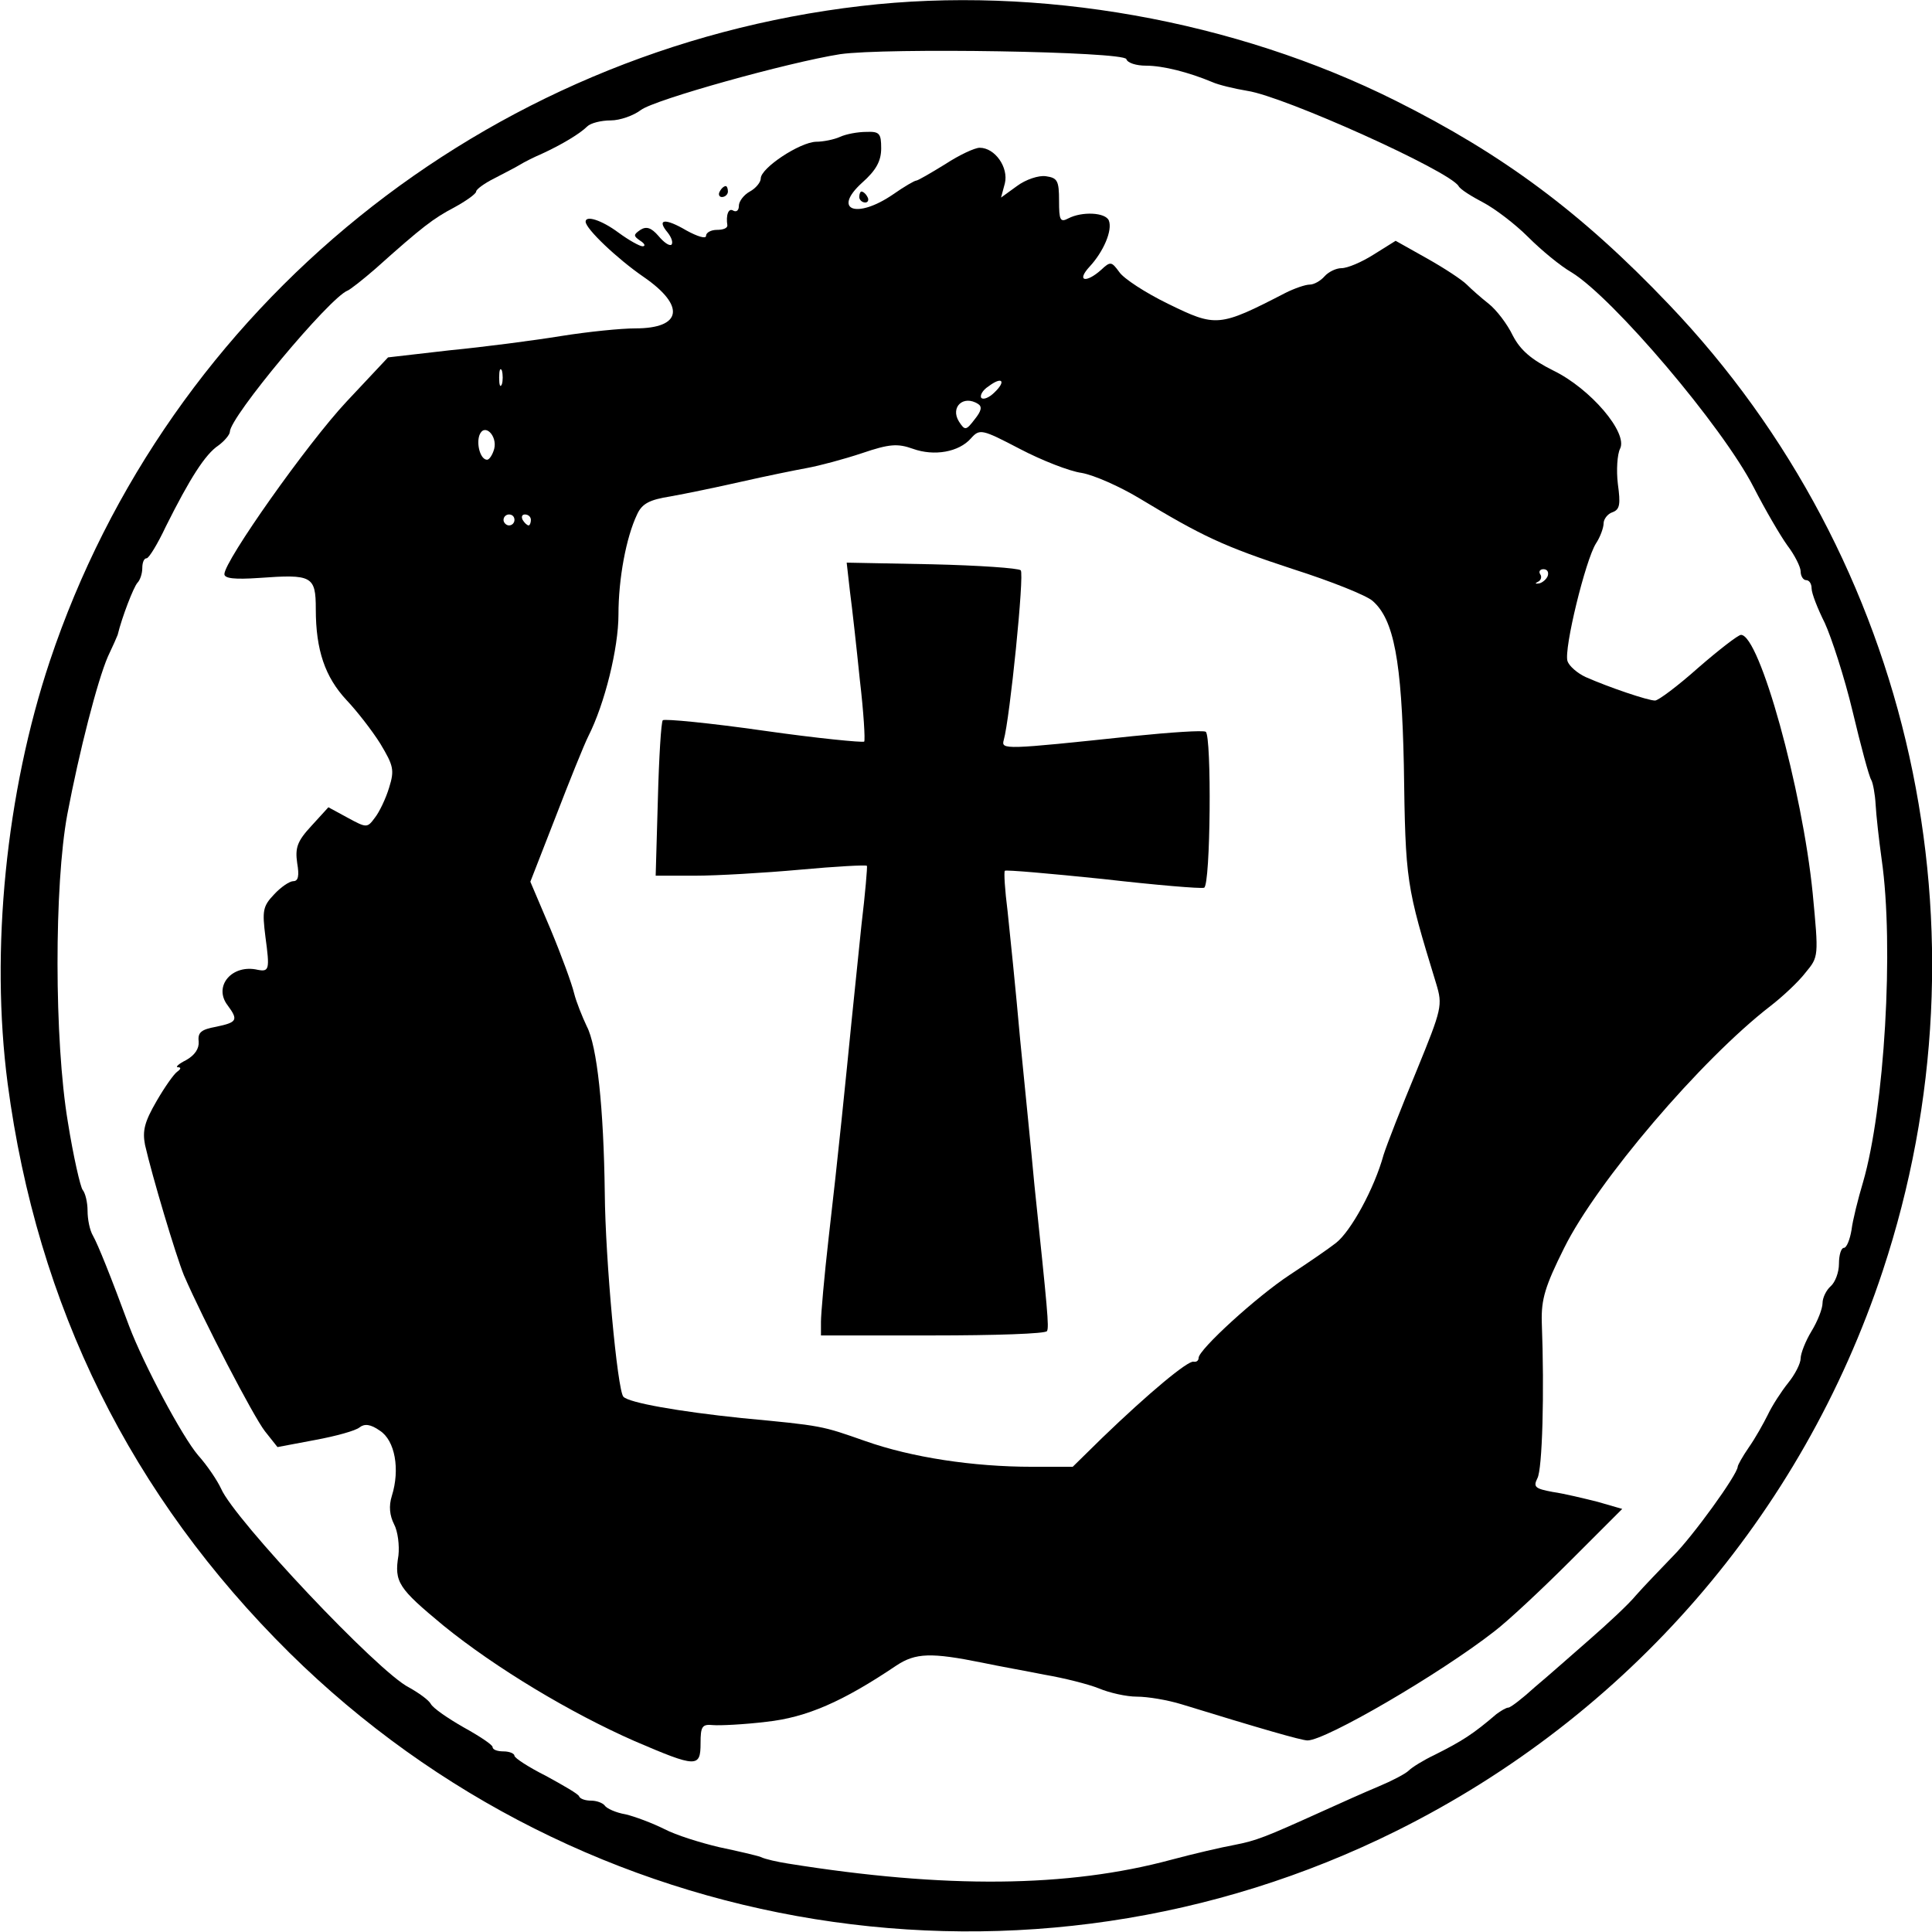 <?xml version="1.0" standalone="no"?>
<!DOCTYPE svg PUBLIC "-//W3C//DTD SVG 20010904//EN"
 "http://www.w3.org/TR/2001/REC-SVG-20010904/DTD/svg10.dtd">
<svg version="1.0" xmlns="http://www.w3.org/2000/svg"
 width="353pt" height="353pt" viewBox="0 0 353 353"
 preserveAspectRatio="xMidYMid meet">
<g transform="translate(0,353) scale(0.1,-0.1)"
fill="#000000" stroke="none">
<path d="M1573 3519 c-686 -80 -1265 -548 -1482 -1197 -80 -240 -109 -528 -77
-772 54 -407 225 -753 515 -1040 536 -529 1350 -660 2023 -325 422 210 740
576 888 1023 205 619 55 1299 -391 1766 -160 168 -303 274 -499 372 -294 147
-653 211 -977 173z m485 -97 c2 -7 18 -12 36 -12 31 0 78 -12 121 -30 11 -5
40 -12 64 -16 67 -10 369 -146 386 -174 3 -6 24 -19 45 -30 21 -11 58 -39 82
-63 24 -24 59 -53 80 -65 76 -47 275 -281 332 -392 21 -41 49 -89 62 -107 13
-17 24 -39 24 -47 0 -9 5 -16 10 -16 6 0 10 -7 10 -15 0 -9 11 -37 24 -63 12
-26 36 -99 51 -162 15 -63 30 -119 34 -125 3 -5 7 -26 8 -45 1 -19 6 -64 11
-100 23 -159 5 -456 -34 -590 -9 -30 -19 -70 -21 -87 -3 -18 -9 -33 -14 -33
-5 0 -9 -13 -9 -29 0 -16 -7 -34 -15 -41 -8 -7 -15 -21 -15 -31 0 -10 -9 -33
-20 -51 -11 -18 -20 -41 -20 -50 0 -9 -10 -29 -23 -45 -12 -15 -29 -41 -37
-58 -8 -16 -23 -43 -35 -60 -11 -16 -20 -32 -20 -35 -1 -15 -82 -127 -118
-163 -23 -24 -54 -56 -68 -72 -14 -17 -52 -52 -84 -80 -31 -27 -76 -67 -100
-87 -23 -21 -45 -38 -49 -38 -4 0 -14 -6 -22 -12 -42 -36 -62 -49 -114 -75
-19 -9 -40 -22 -46 -28 -6 -6 -31 -19 -55 -29 -24 -10 -71 -31 -104 -46 -104
-47 -119 -53 -160 -61 -22 -4 -74 -16 -115 -27 -189 -51 -413 -53 -700 -7 -19
3 -42 8 -50 12 -8 3 -43 11 -76 18 -34 8 -79 22 -100 33 -22 11 -54 23 -71 27
-18 3 -35 11 -38 16 -4 5 -15 9 -25 9 -10 0 -20 3 -22 8 -1 4 -29 20 -60 37
-32 16 -58 33 -58 37 0 4 -9 8 -20 8 -11 0 -20 3 -20 8 0 4 -24 20 -53 36 -28
16 -56 35 -60 43 -4 7 -22 20 -40 30 -56 28 -319 307 -343 363 -7 15 -25 42
-42 61 -29 34 -99 165 -126 236 -34 92 -57 149 -66 165 -6 10 -10 30 -10 46 0
15 -4 32 -9 38 -4 5 -17 61 -27 124 -25 149 -25 433 -1 562 22 116 55 244 74
288 9 19 17 37 18 40 8 33 29 87 36 95 5 5 9 17 9 27 0 10 3 18 8 18 4 0 20
26 35 58 44 88 72 132 96 148 11 8 21 20 21 25 0 27 182 245 215 258 5 2 28
20 51 40 86 77 106 92 144 112 22 12 40 25 40 29 0 4 15 15 33 24 17 9 39 20
47 25 8 5 26 14 40 20 37 17 70 37 83 50 6 6 25 11 43 11 17 0 42 9 55 19 25
19 269 87 364 102 83 12 518 5 523 -9z"/>
<path d="M1535 3280 c-11 -5 -31 -9 -44 -9 -30 -1 -101 -48 -101 -67 0 -7 -9
-18 -20 -24 -11 -6 -20 -18 -20 -26 0 -8 -4 -12 -10 -9 -9 6 -14 -8 -11 -27 0
-5 -8 -8 -19 -8 -11 0 -20 -5 -20 -11 0 -6 -16 -1 -36 10 -39 23 -55 21 -34
-4 7 -9 10 -18 7 -22 -4 -3 -14 4 -24 16 -13 15 -22 18 -33 11 -13 -9 -13 -11
0 -20 8 -5 10 -10 4 -10 -5 0 -25 11 -44 25 -31 23 -60 32 -60 20 0 -13 58
-68 106 -101 77 -53 70 -94 -15 -94 -26 0 -86 -6 -136 -14 -49 -8 -141 -20
-203 -26 l-113 -13 -76 -81 c-72 -77 -223 -291 -223 -315 0 -8 19 -10 63 -7
97 7 104 4 104 -57 0 -75 17 -124 56 -166 19 -20 47 -56 62 -80 24 -40 26 -48
16 -80 -6 -20 -18 -45 -26 -55 -14 -19 -15 -19 -50 0 l-35 19 -31 -34 c-26
-28 -30 -40 -26 -68 4 -23 2 -33 -7 -33 -7 0 -23 -11 -35 -24 -21 -22 -22 -30
-16 -78 8 -59 7 -64 -14 -60 -47 11 -82 -30 -55 -65 20 -27 17 -31 -21 -39
-27 -5 -34 -10 -32 -27 1 -13 -7 -25 -23 -34 -14 -7 -20 -13 -15 -13 6 0 6 -3
-1 -8 -6 -4 -23 -28 -38 -54 -22 -38 -26 -54 -21 -80 13 -57 56 -201 71 -238
36 -83 127 -258 148 -285 l23 -29 69 13 c38 7 74 17 81 23 9 7 20 6 37 -6 28
-18 37 -71 22 -119 -6 -19 -4 -36 4 -52 7 -13 10 -39 8 -57 -8 -49 0 -60 82
-128 96 -78 233 -160 349 -211 114 -49 121 -49 121 -4 0 31 3 35 23 33 12 -1
56 1 97 6 74 8 140 37 238 103 35 23 63 24 157 5 28 -6 79 -15 114 -22 35 -6
79 -17 99 -25 19 -8 50 -15 69 -15 20 0 56 -6 82 -14 143 -44 219 -66 230 -66
33 0 241 121 341 199 25 19 87 77 139 129 l95 95 -45 13 c-24 6 -61 15 -82 18
-32 6 -36 9 -28 25 9 16 13 155 8 286 -1 41 6 65 41 135 60 121 250 344 377
442 22 17 51 44 64 61 24 29 24 29 13 145 -19 190 -97 472 -131 472 -5 0 -40
-27 -78 -60 -37 -33 -73 -60 -79 -60 -13 0 -84 24 -127 43 -15 7 -30 20 -33
29 -7 22 33 185 52 215 8 12 14 29 14 37 0 7 7 17 16 20 14 5 15 15 10 52 -3
25 -1 54 4 64 15 29 -54 110 -122 143 -40 20 -60 37 -74 64 -10 21 -30 47 -44
58 -14 11 -32 27 -40 35 -9 9 -41 30 -73 48 l-57 32 -40 -25 c-22 -14 -48 -25
-59 -25 -10 0 -24 -7 -31 -15 -7 -8 -19 -15 -27 -15 -8 0 -28 -7 -44 -15 -122
-63 -127 -63 -215 -20 -41 20 -81 46 -89 58 -14 19 -16 20 -33 4 -28 -25 -46
-21 -21 6 25 27 42 66 35 84 -6 15 -49 17 -74 4 -15 -8 -17 -3 -17 32 0 37 -3
42 -24 45 -13 2 -37 -6 -53 -18 l-29 -21 7 26 c7 29 -18 65 -46 65 -9 0 -37
-13 -63 -30 -26 -16 -50 -30 -53 -30 -3 0 -22 -11 -42 -25 -67 -46 -112 -29
-57 21 26 23 35 40 35 63 0 27 -3 31 -27 30 -16 0 -37 -4 -48 -9z m-618 -452
c-3 -7 -5 -2 -5 12 0 14 2 19 5 13 2 -7 2 -19 0 -25z m900 -15 c-9 -9 -20 -14
-24 -10 -3 4 2 14 13 21 25 19 33 10 11 -11z m-30 -21 c8 -5 6 -13 -6 -28 -16
-21 -18 -21 -29 -4 -16 26 8 49 35 32z m-884 -82 c-3 -11 -9 -20 -13 -20 -12
0 -20 28 -14 45 9 23 33 -1 27 -25z m1073 -44 c23 -4 70 -25 105 -46 116 -70
154 -88 282 -130 69 -22 134 -48 145 -58 39 -34 53 -110 57 -300 3 -215 4
-219 59 -399 12 -40 11 -45 -36 -160 -27 -65 -54 -134 -60 -153 -17 -62 -60
-140 -87 -161 -14 -11 -52 -37 -84 -58 -61 -40 -167 -137 -167 -152 0 -5 -4
-8 -9 -7 -10 3 -83 -58 -167 -139 l-54 -53 -74 0 c-108 0 -220 17 -305 47 -80
28 -77 28 -226 42 -115 12 -206 28 -216 39 -11 12 -33 251 -34 372 -2 156 -14
269 -33 305 -8 17 -19 44 -23 60 -4 17 -23 69 -43 117 l-37 87 46 118 c25 65
52 132 60 148 30 59 55 161 55 222 0 66 14 141 34 183 9 20 23 27 61 33 28 5
86 17 130 27 44 10 98 21 120 25 22 4 67 16 100 27 50 17 65 18 93 8 39 -14
84 -6 106 19 16 18 20 17 89 -19 40 -21 91 -41 113 -44z m-1036 -86 c0 -5 -4
-10 -10 -10 -5 0 -10 5 -10 10 0 6 5 10 10 10 6 0 10 -4 10 -10z m30 0 c0 -5
-2 -10 -4 -10 -3 0 -8 5 -11 10 -3 6 -1 10 4 10 6 0 11 -4 11 -10z m1858 -102
c-2 -6 -10 -13 -16 -14 -7 -1 -8 0 -2 3 5 2 8 9 4 14 -3 5 0 9 6 9 7 0 10 -5
8 -12z"/>
<path d="M1553 2449 c4 -30 12 -102 18 -161 7 -59 10 -110 8 -113 -3 -2 -86 6
-184 20 -98 14 -181 22 -184 19 -3 -3 -7 -68 -9 -145 l-4 -139 72 0 c39 0 126
5 192 11 65 6 121 9 122 7 1 -1 -3 -50 -10 -108 -6 -58 -14 -136 -18 -175 -10
-101 -25 -251 -42 -397 -8 -70 -14 -139 -14 -153 l0 -25 204 0 c113 0 207 3
209 8 4 7 1 38 -23 267 -5 55 -17 174 -26 265 -8 91 -19 197 -23 235 -5 39 -7
72 -5 74 2 2 82 -5 179 -15 96 -11 179 -18 185 -16 12 4 14 278 3 285 -5 3
-64 -1 -133 -8 -236 -25 -241 -25 -236 -7 11 38 38 304 31 310 -4 4 -77 9
-162 11 l-156 3 6 -53z"/>
<path d="M1315 3180 c-3 -5 -1 -10 4 -10 6 0 11 5 11 10 0 6 -2 10 -4 10 -3 0
-8 -4 -11 -10z"/>
<path d="M1570 3170 c0 -5 5 -10 11 -10 5 0 7 5 4 10 -3 6 -8 10 -11 10 -2 0
-4 -4 -4 -10z"/>
</g>
</svg>
